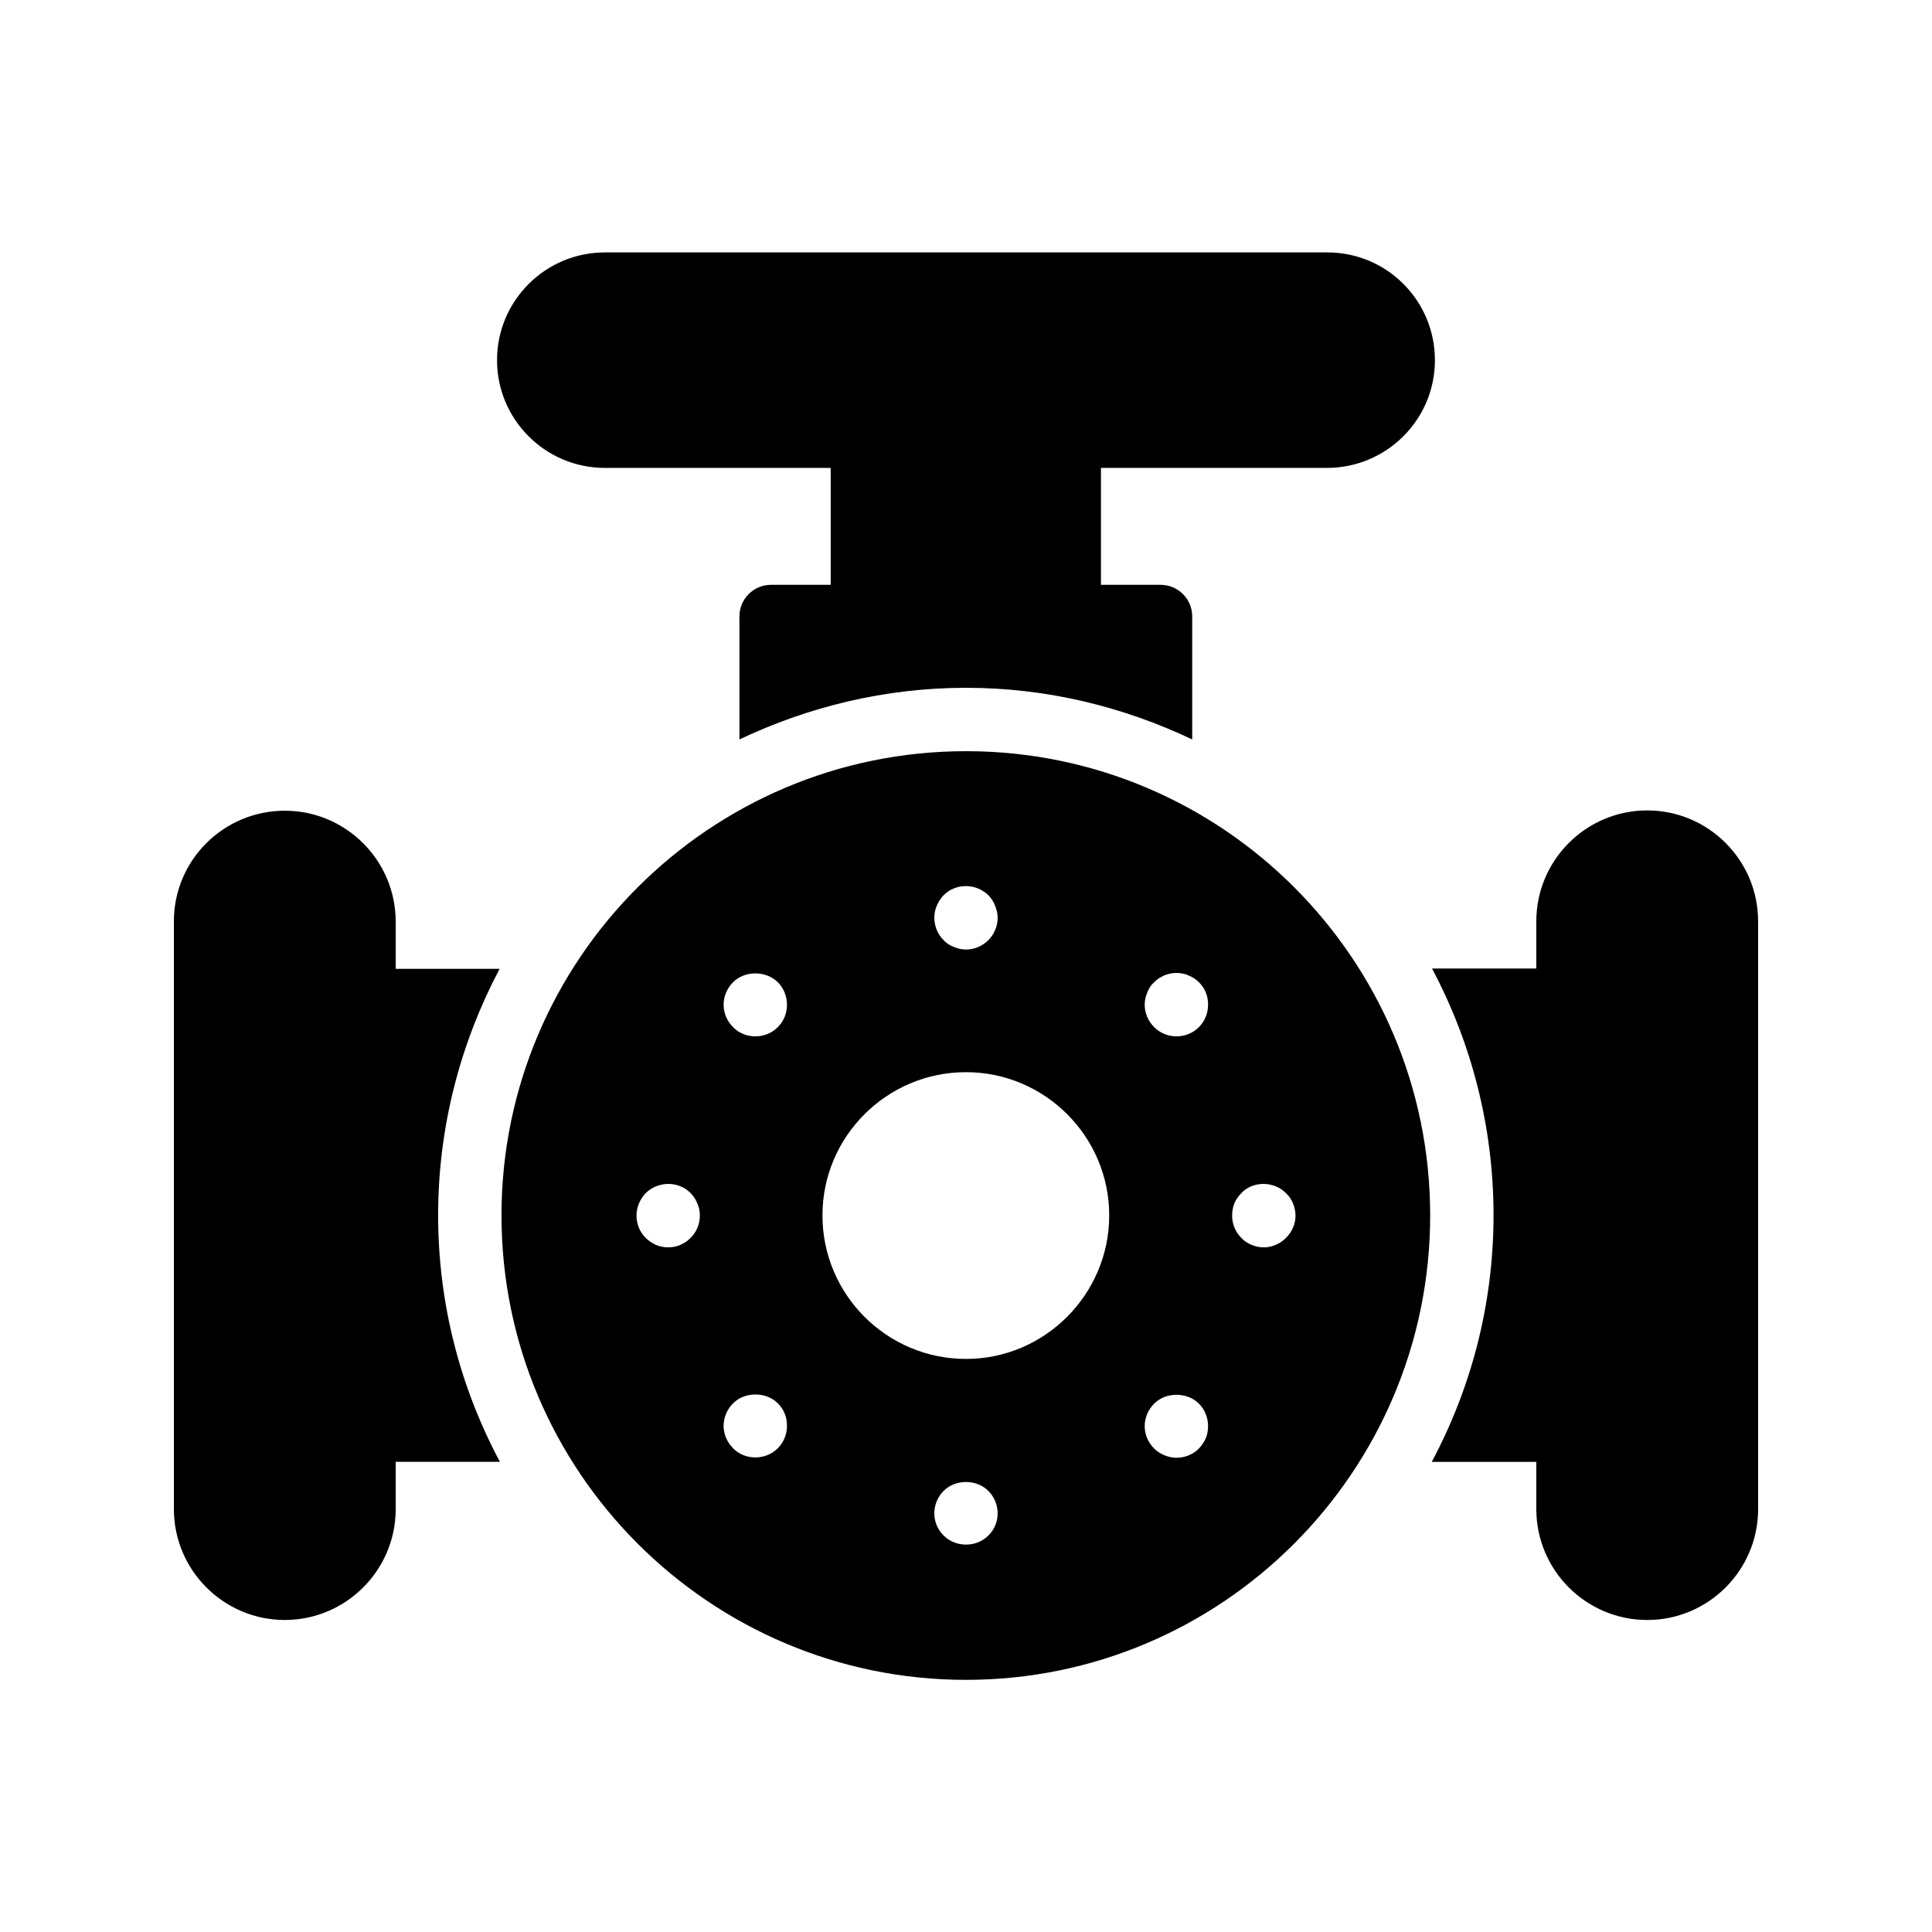 <?xml version="1.0" encoding="UTF-8"?>
<!-- Uploaded to: SVG Repo, www.svgrepo.com, Generator: SVG Repo Mixer Tools -->
<svg fill="#000000" width="800px" height="800px" version="1.1" viewBox="144 144 512 512" xmlns="http://www.w3.org/2000/svg">
 <g>
  <path d="m524.27 239.45c0 15.785-12.848 28.551-28.633 28.551h-59.871v30.984h15.785c4.617 0 8.398 3.695 8.398 8.398v32.578c-18.223-8.648-38.457-13.688-59.953-13.688s-41.816 5.039-60.039 13.688v-32.578c0-4.703 3.777-8.398 8.398-8.398h15.785v-30.984l-59.871-0.004c-15.703 0-28.551-12.762-28.551-28.551 0-15.785 12.848-28.551 28.551-28.551h191.36c15.789-0.082 28.637 12.684 28.637 28.555z"/>
  <path d="m580.53 358.77c-16.207 0-29.391 13.184-29.391 29.391v12.512h-27.625c10.328 19.48 16.289 41.73 16.289 65.328 0 23.68-5.961 45.93-16.375 65.41h27.711v12.512c0 16.207 13.184 29.391 29.391 29.391s29.391-13.184 29.391-29.391l-0.004-155.76c0-16.207-13.184-29.391-29.387-29.391z"/>
  <path d="m260.11 466.08c0-23.594 5.961-45.762 16.289-65.328h-27.539v-12.512c0-16.207-13.184-29.391-29.391-29.391-16.203 0.004-29.387 13.102-29.387 29.309v155.76c0 16.207 13.184 29.391 29.391 29.391s29.391-13.184 29.391-29.391v-12.512h27.625c-10.414-19.48-16.379-41.734-16.379-65.328z"/>
  <path d="m400 343.07c-67.848 0-123.1 55.168-123.1 123.01 0 67.93 55.25 123.1 123.1 123.1s123.01-55.168 123.01-123.1c0-67.926-55.168-123.01-123.01-123.01zm-5.965 38.207c0.754-0.754 1.68-1.426 2.769-1.848 3.106-1.258 6.801-0.504 9.152 1.848 0.754 0.754 1.344 1.68 1.762 2.769 0.418 1.008 0.672 2.098 0.672 3.191 0 2.184-0.922 4.367-2.434 5.879-1.594 1.594-3.695 2.519-5.961 2.519-1.09 0-2.184-0.25-3.191-0.672-1.09-0.418-2.016-1.008-2.769-1.848-1.594-1.594-2.434-3.777-2.434-5.961 0-2.102 0.922-4.285 2.434-5.879zm-67.004 90.77c-1.594 1.594-3.695 2.519-5.961 2.519-2.266 0-4.367-0.922-5.961-2.519-1.594-1.594-2.434-3.695-2.434-5.879 0-1.176 0.25-2.266 0.672-3.273 0.418-1.008 1.008-1.93 1.762-2.688 2.352-2.352 6.047-3.106 9.152-1.848 1.09 0.418 1.93 1.008 2.769 1.848 0.754 0.754 1.344 1.68 1.762 2.688 0.504 1.09 0.672 2.098 0.672 3.273 0 2.184-0.84 4.285-2.434 5.879zm23.09 55.754c-1.594 1.594-3.695 2.434-5.961 2.434-2.184 0-4.367-0.84-5.879-2.434-1.594-1.594-2.519-3.695-2.519-5.961 0-2.184 0.922-4.367 2.519-5.961 3.106-3.106 8.734-3.106 11.84 0 0.754 0.754 1.426 1.68 1.848 2.769 0.418 1.008 0.586 2.098 0.586 3.191 0 2.269-0.84 4.367-2.434 5.961zm0-111.59c-1.594 1.594-3.695 2.434-5.961 2.434-2.184 0-4.367-0.84-5.879-2.434-1.594-1.594-2.519-3.695-2.519-5.961 0-2.184 0.922-4.367 2.519-5.961 3.106-3.106 8.648-3.106 11.84 0 1.594 1.594 2.434 3.777 2.434 5.961 0 2.269-0.84 4.367-2.434 5.961zm55.84 134.69c-1.594 1.594-3.695 2.434-5.961 2.434s-4.367-0.84-5.961-2.434c-1.598-1.598-2.438-3.695-2.438-5.879 0-2.184 0.922-4.367 2.434-5.879 3.106-3.191 8.816-3.191 11.922 0 1.512 1.512 2.434 3.695 2.434 5.879 0.004 2.184-0.836 4.281-2.43 5.879zm-5.961-46.77c-20.992 0-38.039-17.047-38.039-38.039 0-20.906 17.047-37.953 38.039-37.953 20.906 0 37.953 17.047 37.953 37.953s-17.047 38.039-37.953 38.039zm63.562 20.988c-0.418 1.008-1.09 1.93-1.848 2.769-1.594 1.594-3.695 2.434-5.961 2.434-1.09 0-2.184-0.25-3.191-0.672-1.008-0.418-1.93-1.008-2.688-1.762-1.594-1.594-2.519-3.695-2.519-5.961 0-2.184 0.922-4.367 2.519-5.961 3.106-3.106 8.734-3.106 11.84 0 1.594 1.594 2.434 3.777 2.434 5.961 0 1.094-0.168 2.188-0.586 3.191zm-1.848-108.91c-1.594 1.594-3.695 2.434-5.961 2.434-2.184 0-4.281-0.84-5.879-2.434-1.594-1.594-2.519-3.695-2.519-5.961 0-1.09 0.25-2.184 0.672-3.191 0.418-1.09 1.008-2.016 1.848-2.769 1.93-1.93 4.785-2.856 7.559-2.266 0.504 0.082 1.09 0.25 1.594 0.504 1.008 0.418 1.93 1.008 2.688 1.762 0.754 0.754 1.426 1.68 1.848 2.769 0.418 1.008 0.586 2.098 0.586 3.191 0 2.269-0.836 4.367-2.434 5.961zm23.09 55.84c-1.594 1.594-3.695 2.519-5.879 2.519-1.176 0-2.266-0.25-3.273-0.672-1.008-0.418-1.93-1.008-2.688-1.848-1.594-1.594-2.434-3.695-2.434-5.879 0-1.176 0.168-2.184 0.586-3.273 0.418-1.008 1.09-1.93 1.848-2.688 0.754-0.84 1.68-1.426 2.688-1.848 3.106-1.258 6.887-0.504 9.152 1.848 0.84 0.754 1.426 1.68 1.848 2.688 0.418 1.008 0.672 2.098 0.672 3.273 0 2.184-0.922 4.285-2.519 5.879z"/>
 </g>
</svg>